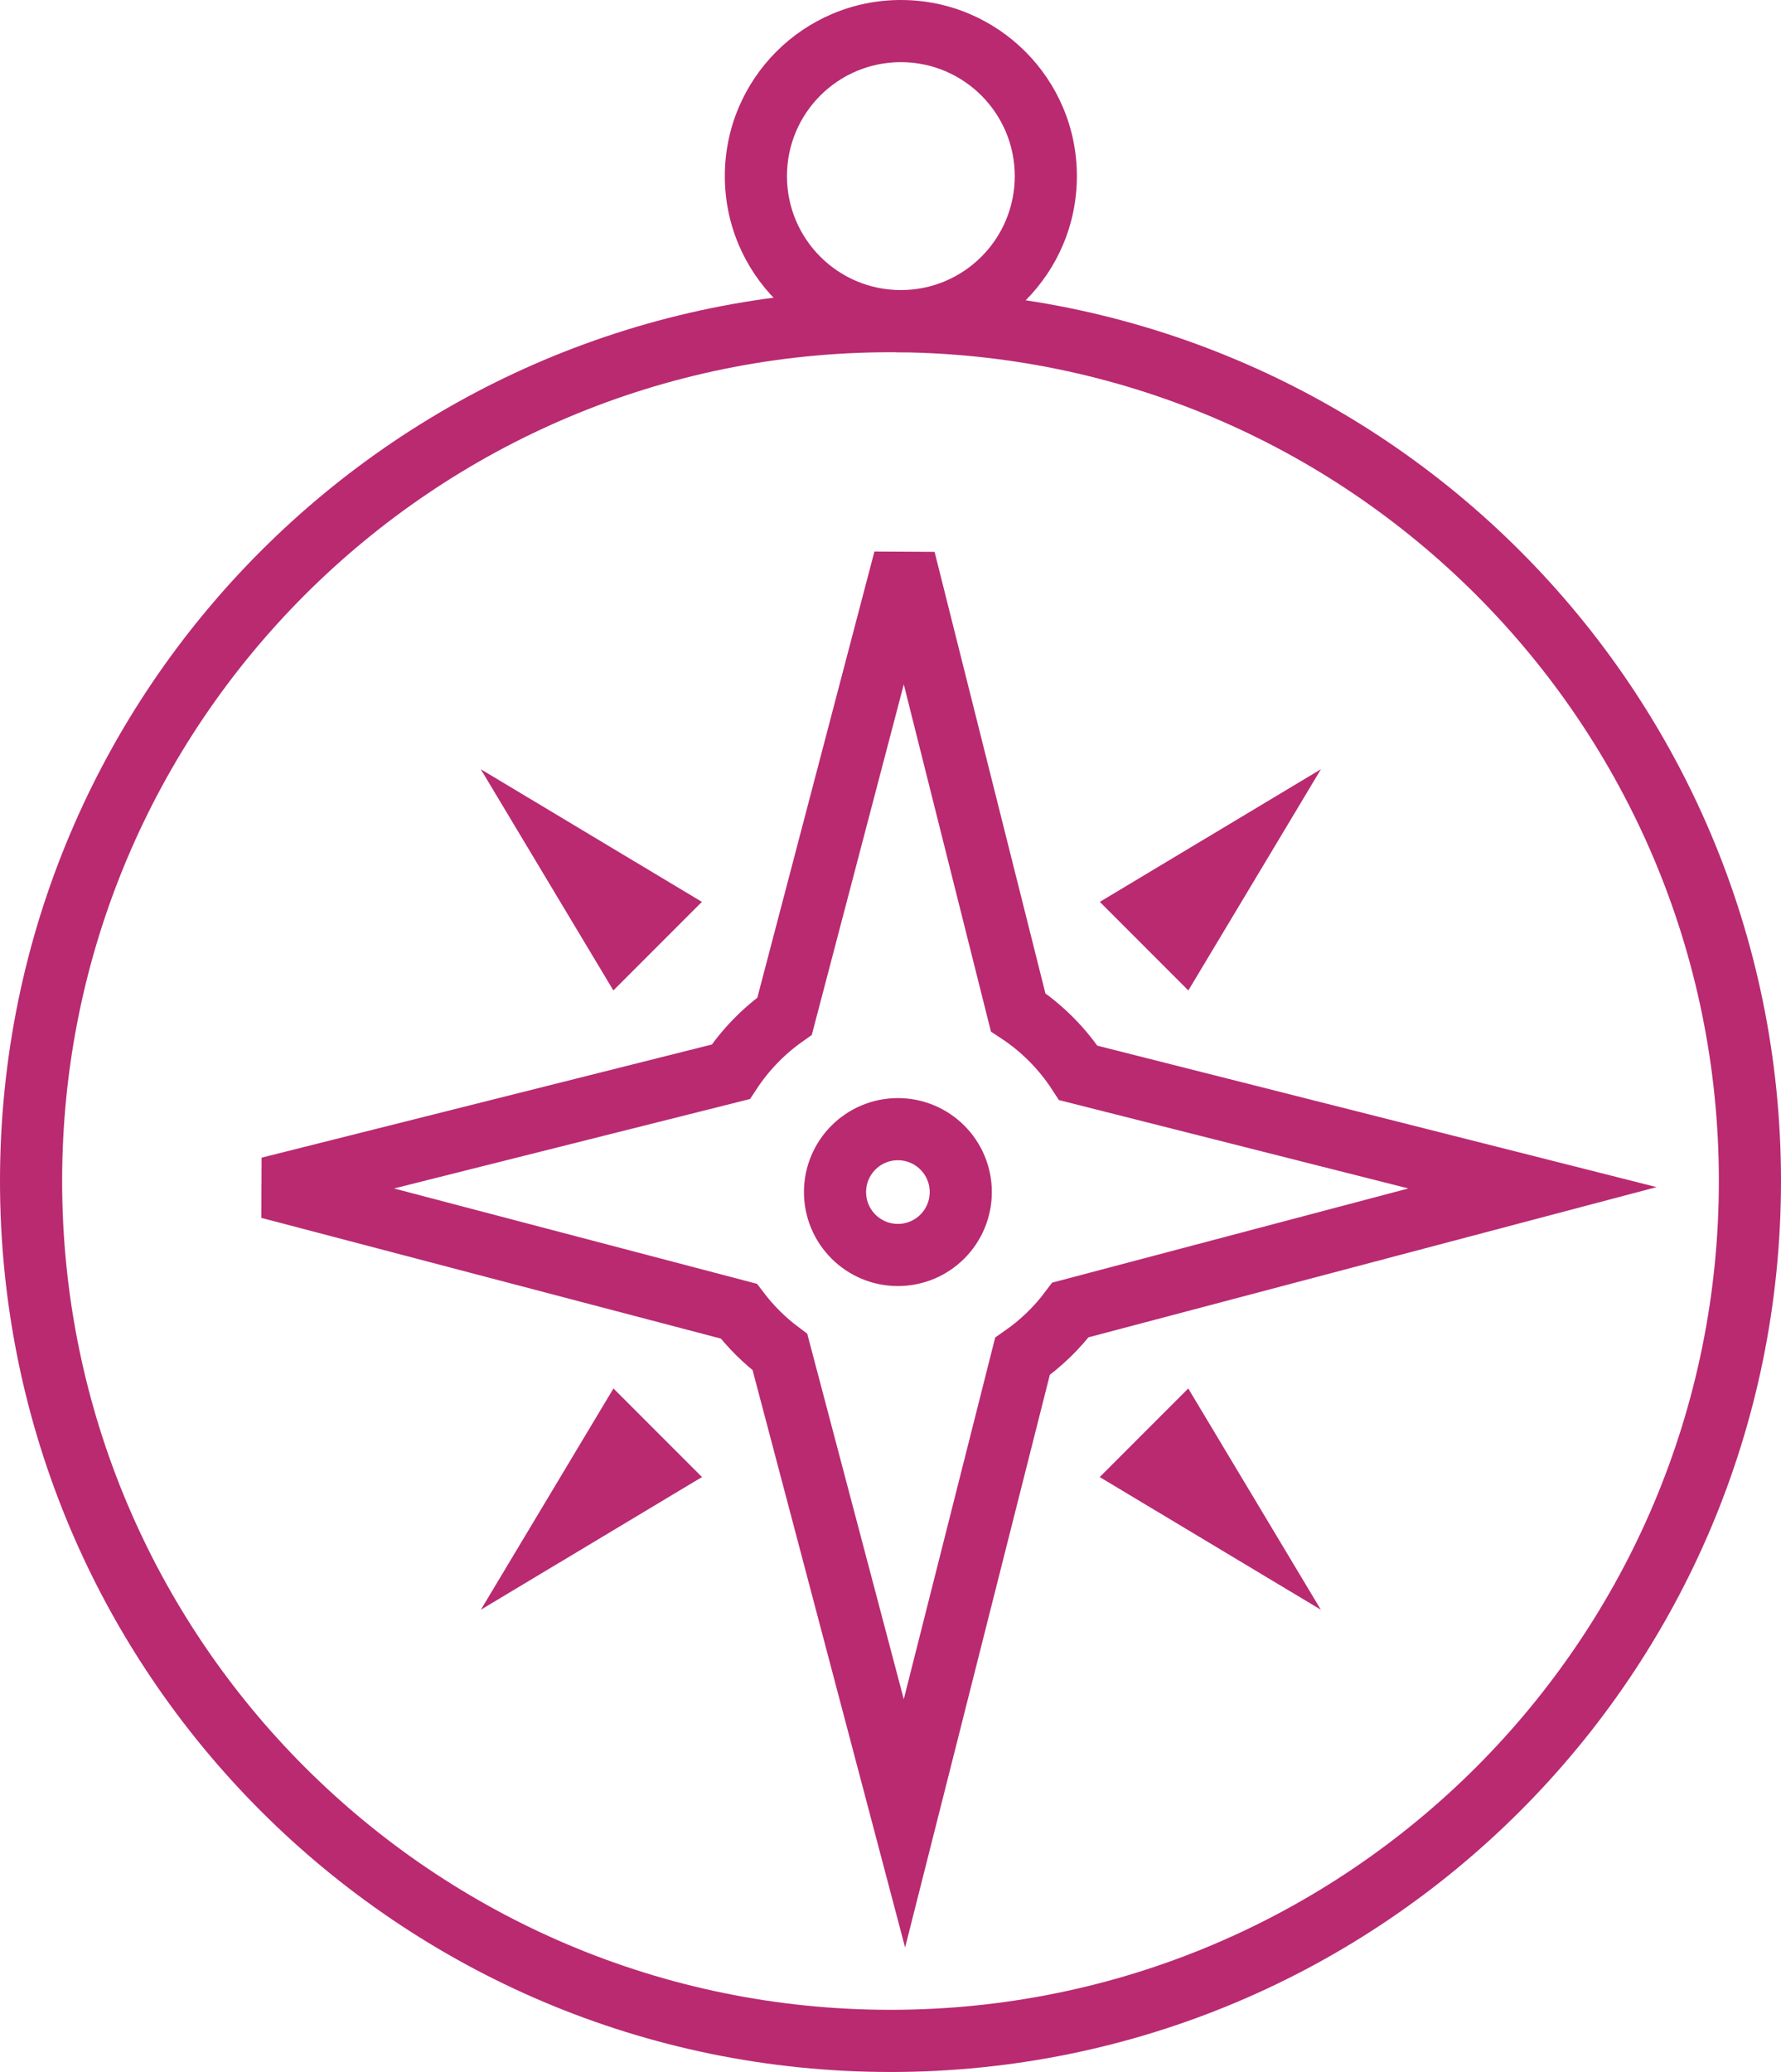 <?xml version="1.0" encoding="UTF-8"?> <svg xmlns="http://www.w3.org/2000/svg" height="100" viewBox="0 0 86 100" width="86"><g fill="none" fill-rule="evenodd"><g transform="translate(13 27)"><path d="m30.674 0 5.489 21.857c1.159.763 2.15 1.76 2.906 2.925l21.93 5.544-22.309 5.896c-.647.865-1.43 1.623-2.318 2.24l-5.699 22.539-6.011-22.745c-.751-.562-1.421-1.228-1.988-1.975l-22.676-5.954 22.288-5.598c.691-1.05 1.575-1.962 2.6-2.686zm-.317 27.497c-1.677 0-3.036 1.359-3.036 3.036 0 1.677 1.359 3.036 3.036 3.036s3.036-1.359 3.036-3.036c0-1.677-1.359-3.036-3.036-3.036z" stroke="#b92a71" stroke-width="3"></path><g fill="#b92a71"><g transform="matrix(.707 .707 -.707 .707 12.353 7.987)"><path d="m51.337-3.016 3.023 12.079h-6.047z" transform="matrix(0 1 -1 0 54.36 -48.313)"></path><path d="m6.04-3.016 3.023 12.079h-6.047z" transform="matrix(0 1 1 0 3.016 -3.016)"></path></g><g transform="matrix(-.707 .707 .707 .707 48.647 7.987)"><path d="m51.337-3.016 3.023 12.079h-6.047z" transform="matrix(0 1 -1 0 54.36 -48.313)"></path><path d="m6.04-3.016 3.023 12.079h-6.047z" transform="matrix(0 1 1 0 3.016 -3.016)"></path></g></g></g><g fill="#b92a71" fill-rule="nonzero"><path d="m43 14c-23.748 0-43 19.252-43 43s19.252 43 43 43 43-19.252 43-43-19.252-43-43-43zm0 3c22.091 0 40 17.909 40 40s-17.909 40-40 40-40-17.909-40-40 17.909-40 40-40z"></path><path d="m43.5 0c-4.694 0-8.5 3.806-8.5 8.5 0 4.694 3.806 8.5 8.5 8.5s8.5-3.806 8.5-8.5c0-4.694-3.806-8.5-8.5-8.5zm0 3c3.038 0 5.5 2.462 5.5 5.5 0 3.038-2.462 5.5-5.5 5.5s-5.5-2.462-5.5-5.5c0-3.038 2.462-5.5 5.5-5.5z"></path></g></g></svg> 
